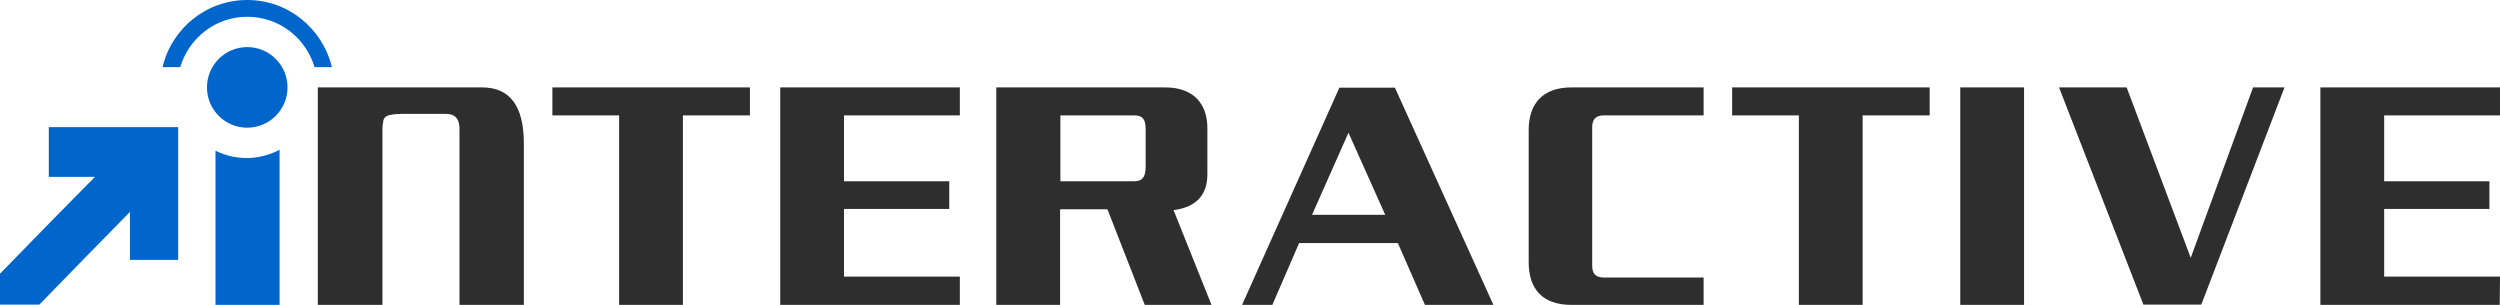 <svg width="164" height="20" viewBox="0 0 164 20" fill="none" xmlns="http://www.w3.org/2000/svg">
<g clip-path="url(#clip0_6318_412)">
<path d="M34.366 20H30.143V8.436C30.143 7.761 29.815 7.432 29.12 7.471H26.363C26.093 7.471 25.823 7.49 25.572 7.548C25.341 7.587 25.186 7.722 25.148 7.915C25.109 8.108 25.09 8.301 25.09 8.456V20.019H20.847V5.734H24.936H26.324H31.628C33.46 5.734 34.366 6.969 34.366 9.421V20Z" fill="#2D2E2D"/>
<path d="M49.196 7.568H44.799V20H40.614V7.568H36.237V5.734H49.196V7.568Z" fill="#2D2E2D"/>
<path d="M62.966 20H51.183V5.734H62.966V7.568H55.367V11.892H62.272V13.707H55.367V18.147H62.966V20Z" fill="#2D2E2D"/>
<path d="M79.474 20H75.096L72.647 13.726H69.542V20H65.357V5.734H76.446C78.297 5.734 79.204 6.815 79.204 8.398V11.429C79.204 12.799 78.471 13.591 76.986 13.784L79.474 20ZM75.154 8.475C75.154 7.819 74.961 7.568 74.382 7.568H69.561V11.892H74.382C74.942 11.892 75.154 11.622 75.154 10.927V8.475Z" fill="#2D2E2D"/>
<path d="M97.968 20H93.475L91.7 15.946H85.221L83.466 20H81.479L87.863 5.753H91.507L97.968 20ZM90.871 14.093L88.46 8.707L86.069 14.093H90.871Z" fill="#2D2E2D"/>
<path d="M111.757 20H103.079C101.208 20 100.282 18.977 100.282 17.201V8.533C100.282 6.776 101.227 5.734 103.079 5.734H111.757V7.568H105.219C104.698 7.568 104.448 7.819 104.448 8.34V17.432C104.448 17.973 104.698 18.205 105.219 18.205H111.757V20Z" fill="#2D2E2D"/>
<path d="M126.587 7.568H122.19V20H118.005V7.568H113.627V5.734H126.587V7.568Z" fill="#2D2E2D"/>
<path d="M132.778 20H128.593V5.734H132.778V20Z" fill="#2D2E2D"/>
<path d="M149.864 5.734L144.406 19.981H140.607L135.073 5.734H139.508L143.712 16.911L147.801 5.734H149.864Z" fill="#2D2E2D"/>
<path d="M163.981 20H152.217V5.734H164V7.568H156.402V11.892H163.306V13.707H156.402V18.147H164L163.981 20Z" fill="#2D2E2D"/>
<path d="M16.219 8.378C17.678 8.378 18.861 7.194 18.861 5.734C18.861 4.273 17.678 3.089 16.219 3.089C14.759 3.089 13.577 4.273 13.577 5.734C13.577 7.194 14.759 8.378 16.219 8.378Z" fill="#0066CB"/>
<path d="M11.822 4.402C12.4 2.49 14.136 1.1 16.219 1.1C18.321 1.1 20.056 2.49 20.635 4.402H21.773C21.156 1.873 18.919 0 16.219 0C13.519 0 11.262 1.873 10.665 4.402H11.822Z" fill="#0066CB"/>
<path d="M16.18 10.367C15.447 10.367 14.753 10.193 14.136 9.884V20H18.34V9.826C17.665 10.174 16.932 10.367 16.18 10.367Z" fill="#0066CB"/>
<path d="M3.201 11.602C4.166 11.602 5.149 11.602 6.229 11.602C4.956 12.877 2.468 15.425 0 17.954V19.981H2.584C4.551 17.954 6.518 15.946 8.524 13.9C8.524 15.039 8.524 16.023 8.524 17.046C9.604 17.046 10.626 17.046 11.687 17.046V8.34C8.871 8.34 6.056 8.34 3.201 8.34C3.201 9.402 3.201 10.463 3.201 11.602Z" fill="#0066CB"/>
</g>
<defs>
<clipPath id="clip0_6318_412">
<rect width="164" height="20" fill="white"/>
</clipPath>
</defs>
</svg>
